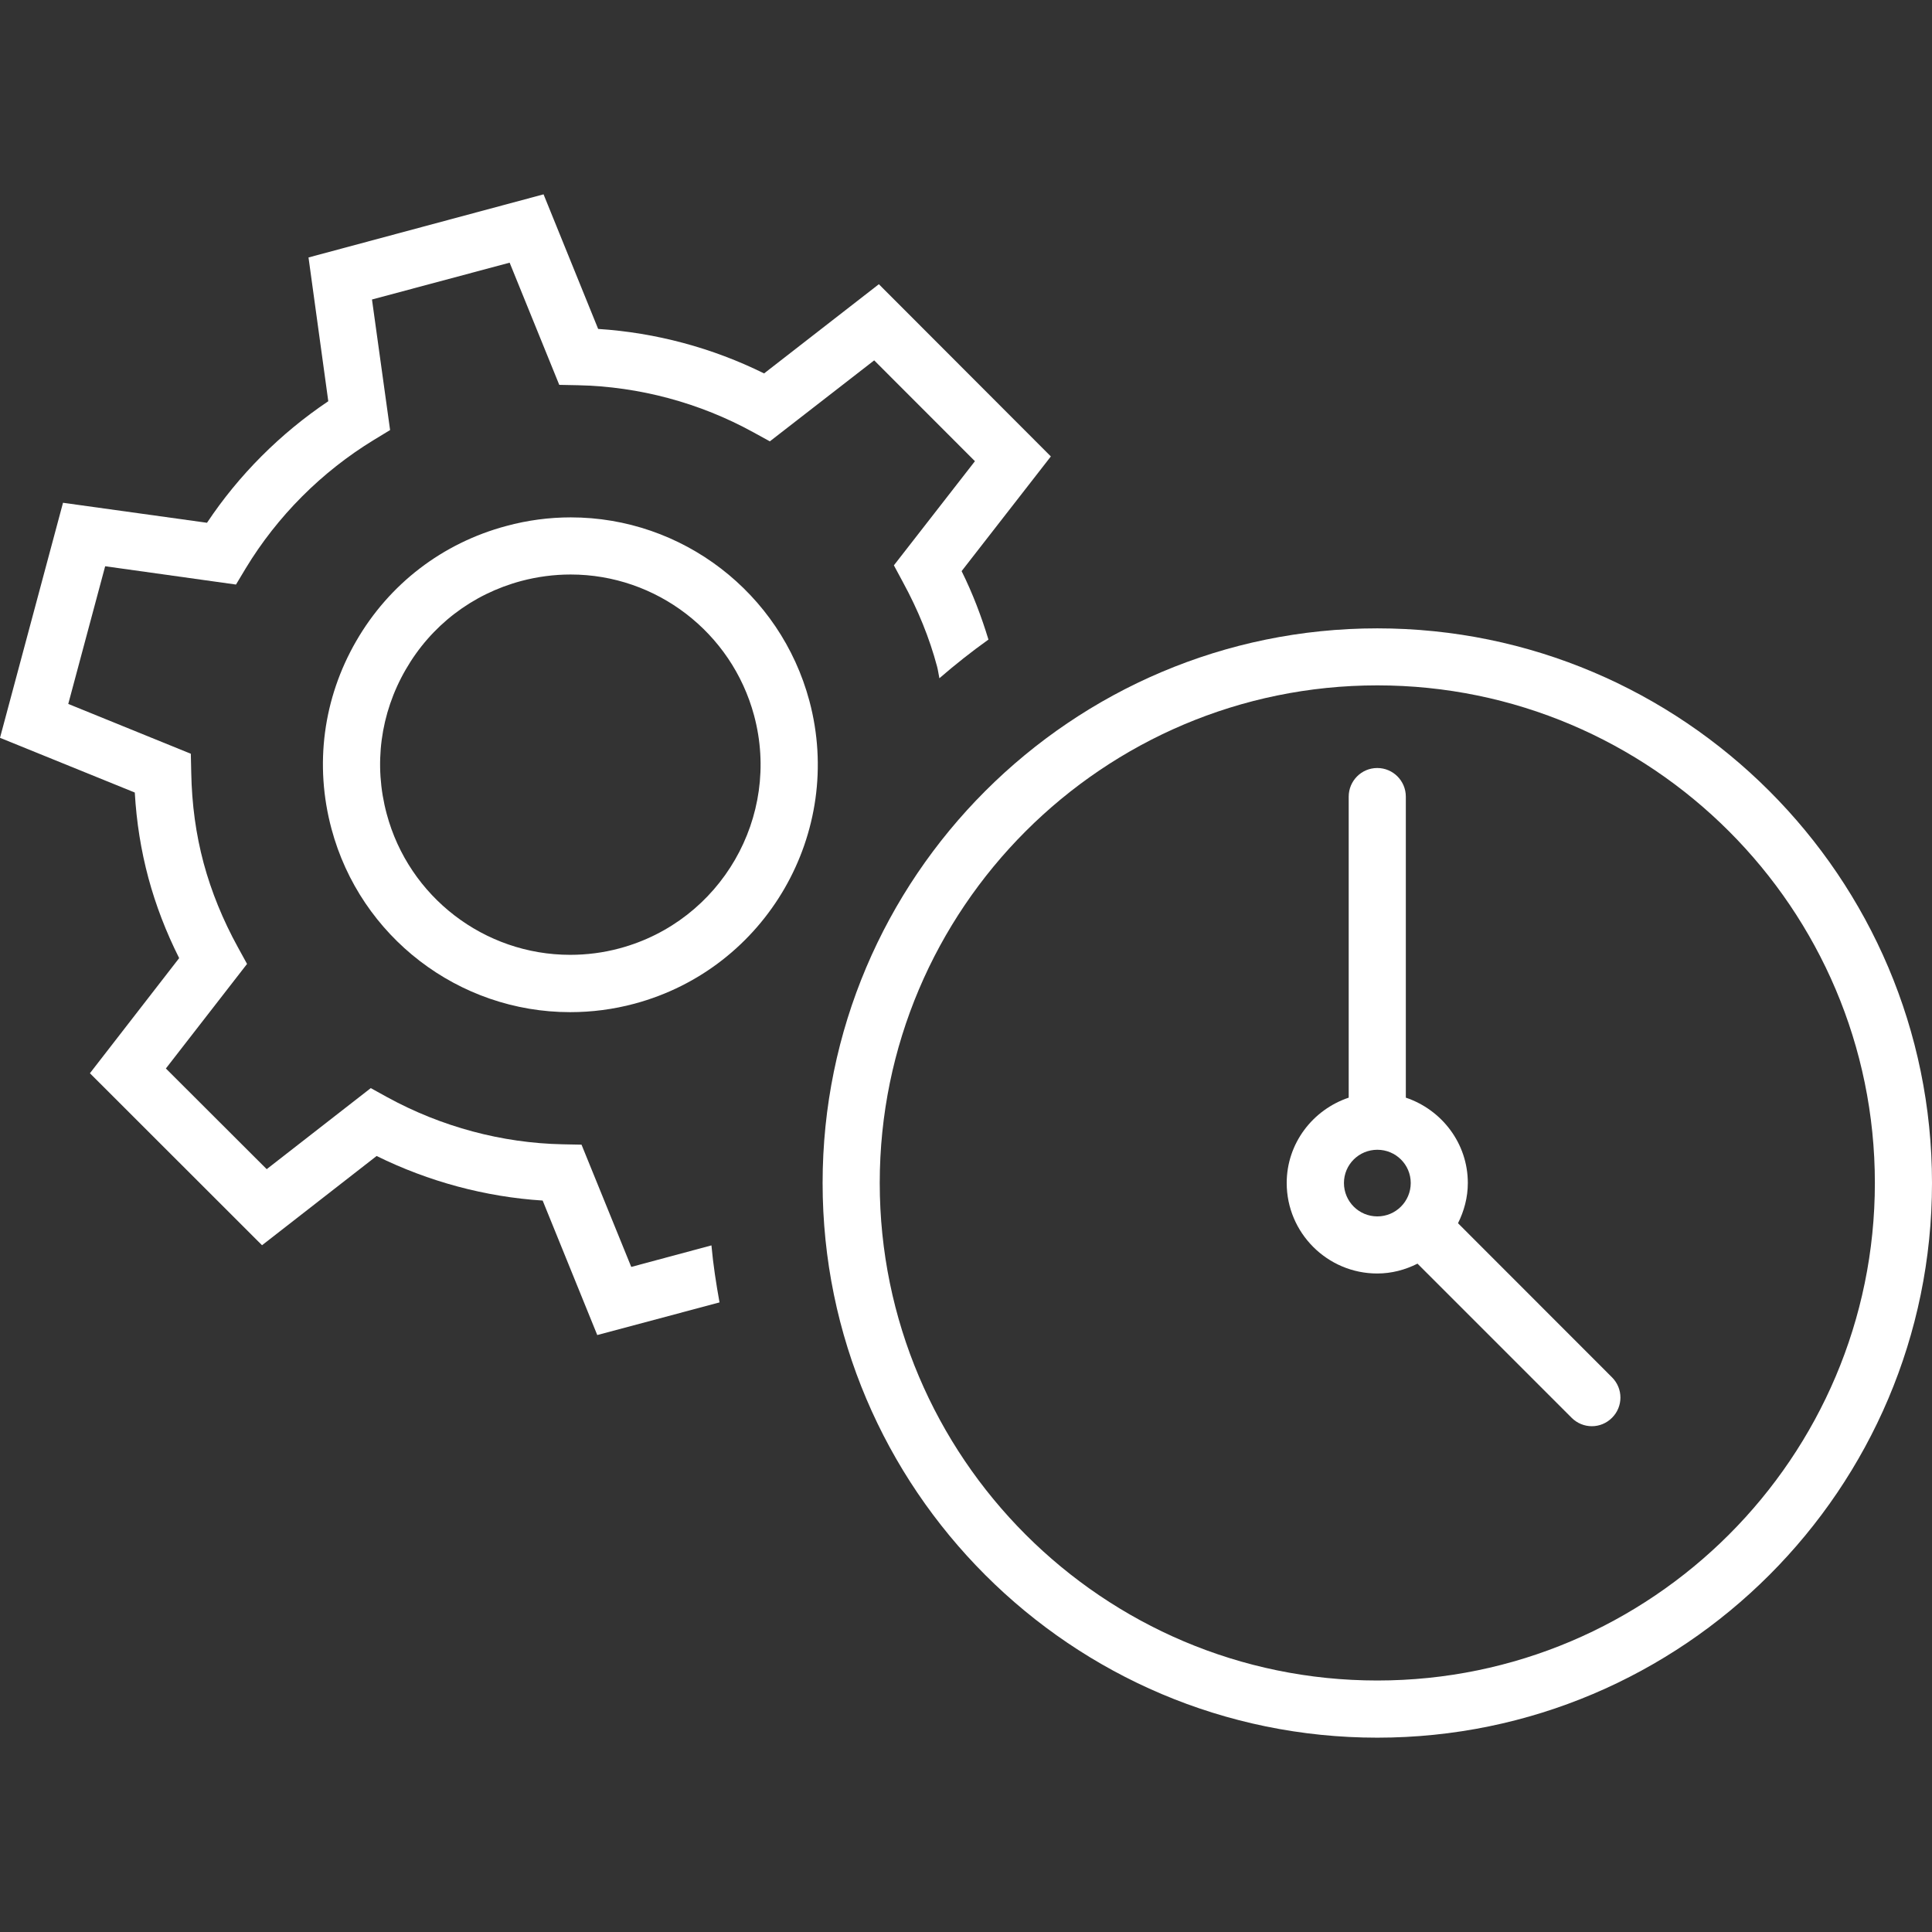 <?xml version="1.0" encoding="UTF-8"?>
<svg id="Layer_1" data-name="Layer 1" xmlns="http://www.w3.org/2000/svg" viewBox="0 0 512 512">
  <rect x="0" y="0" width="512" height="512" fill="#333333" stroke="none"/>
  <defs>
    <style>
      .cls-1 {
        fill: #fff;
        stroke-width: 0px;
      }
    </style>
  </defs>
  <path class="cls-1" d="m151.25,137.11c-5.7,0-11.47.76-17.03,2.27-16.92,4.51-31.08,15.36-39.83,30.53-8.75,15.14-11.09,32.82-6.54,49.74,7.65,28.6,33.66,48.58,63.24,48.58h.02c5.72,0,11.46-.74,17.03-2.24,34.91-9.36,55.7-45.35,46.35-80.27-7.68-28.63-33.68-48.61-63.24-48.61h0Zm12.95,114.21c-4.3,1.16-8.7,1.72-13.1,1.72-22.75,0-42.74-15.36-48.62-37.35-3.5-13-1.71-26.58,5.04-38.25,6.72-11.67,17.59-19.98,30.61-23.47,4.3-1.14,8.7-1.72,13.1-1.72,22.72,0,42.71,15.37,48.61,37.36,7.2,26.84-8.79,54.5-35.64,61.71h0Z"/>
  <path class="cls-1" d="m167.29,335.75l-13.18-32.4-4.98-.1c-16.08-.32-32.16-4.62-46.52-12.49l-4.35-2.4-27.58,21.48-26.72-26.68,21.51-27.71-2.4-4.37c-4.01-7.28-7.07-14.81-9.1-22.33-2.06-7.7-3.13-15.55-3.29-24.04l-.11-4.96-32.48-13.2,9.78-36.49,34.67,4.85,2.58-4.3c8.36-13.8,20.09-25.58,34.01-34.06l4.25-2.58-4.8-34.6,36.48-9.76,13.15,32.38,4.98.1c16.21.34,32.26,4.66,46.46,12.47l4.37,2.4,27.65-21.46,26.7,26.72-21.48,27.6,2.35,4.37c4.09,7.51,7.07,14.86,9.1,22.46.27,1.02.39,2.1.61,3.09,4.19-3.62,8.49-7.03,13-10.25-1.85-6.06-4.13-12.13-7.11-18.14l23.65-30.39-45.58-45.64-30.42,23.64c-13.69-6.78-28.73-10.81-43.97-11.79l-14.47-35.67-62.29,16.73,5.24,38.1c-12.71,8.54-23.7,19.53-32.14,32.21l-38.16-5.3L0,195.53l35.72,14.5c.45,7.85,1.64,15.29,3.61,22.65,1.93,7.17,4.67,14.31,8.15,21.23l-23.65,30.51,45.61,45.58,30.37-23.65c13.79,6.8,28.84,10.84,44,11.81l14.47,35.64,32.4-8.65c-.9-4.99-1.68-10.01-2.14-15.11l-21.26,5.71Z"/>
  <path class="cls-1" d="m365,166.52c-81.04,0-147,65.95-147,146.99s65.96,146.99,147,146.99,147-65.95,147-146.99c0-81.04-65.97-146.99-147-146.99h0Zm0,278.83c-72.71,0-131.86-59.15-131.86-131.86s59.15-131.86,131.86-131.86,131.86,59.15,131.86,131.86-59.16,131.86-131.86,131.86Z"/>
  <path class="cls-1" d="m386.38,324.18c1.61-3.22,2.61-6.83,2.61-10.67,0-10.54-6.93-19.43-16.43-22.62v-79.77c0-4.19-3.39-7.59-7.57-7.59s-7.57,3.4-7.57,7.59v79.77c-9.5,3.19-16.43,12.08-16.43,22.62,0,13.21,10.76,23.98,23.99,23.98,3.85,0,7.44-.98,10.67-2.61l40.84,40.84c1.48,1.48,3.41,2.24,5.37,2.24s3.87-.76,5.35-2.24c2.96-2.96,2.96-7.74,0-10.7l-40.81-40.84Zm-30.22-10.67c0-4.88,3.96-8.81,8.85-8.81s8.85,3.93,8.85,8.81-3.96,8.85-8.85,8.85-8.85-3.96-8.85-8.85Z"/>
</svg>